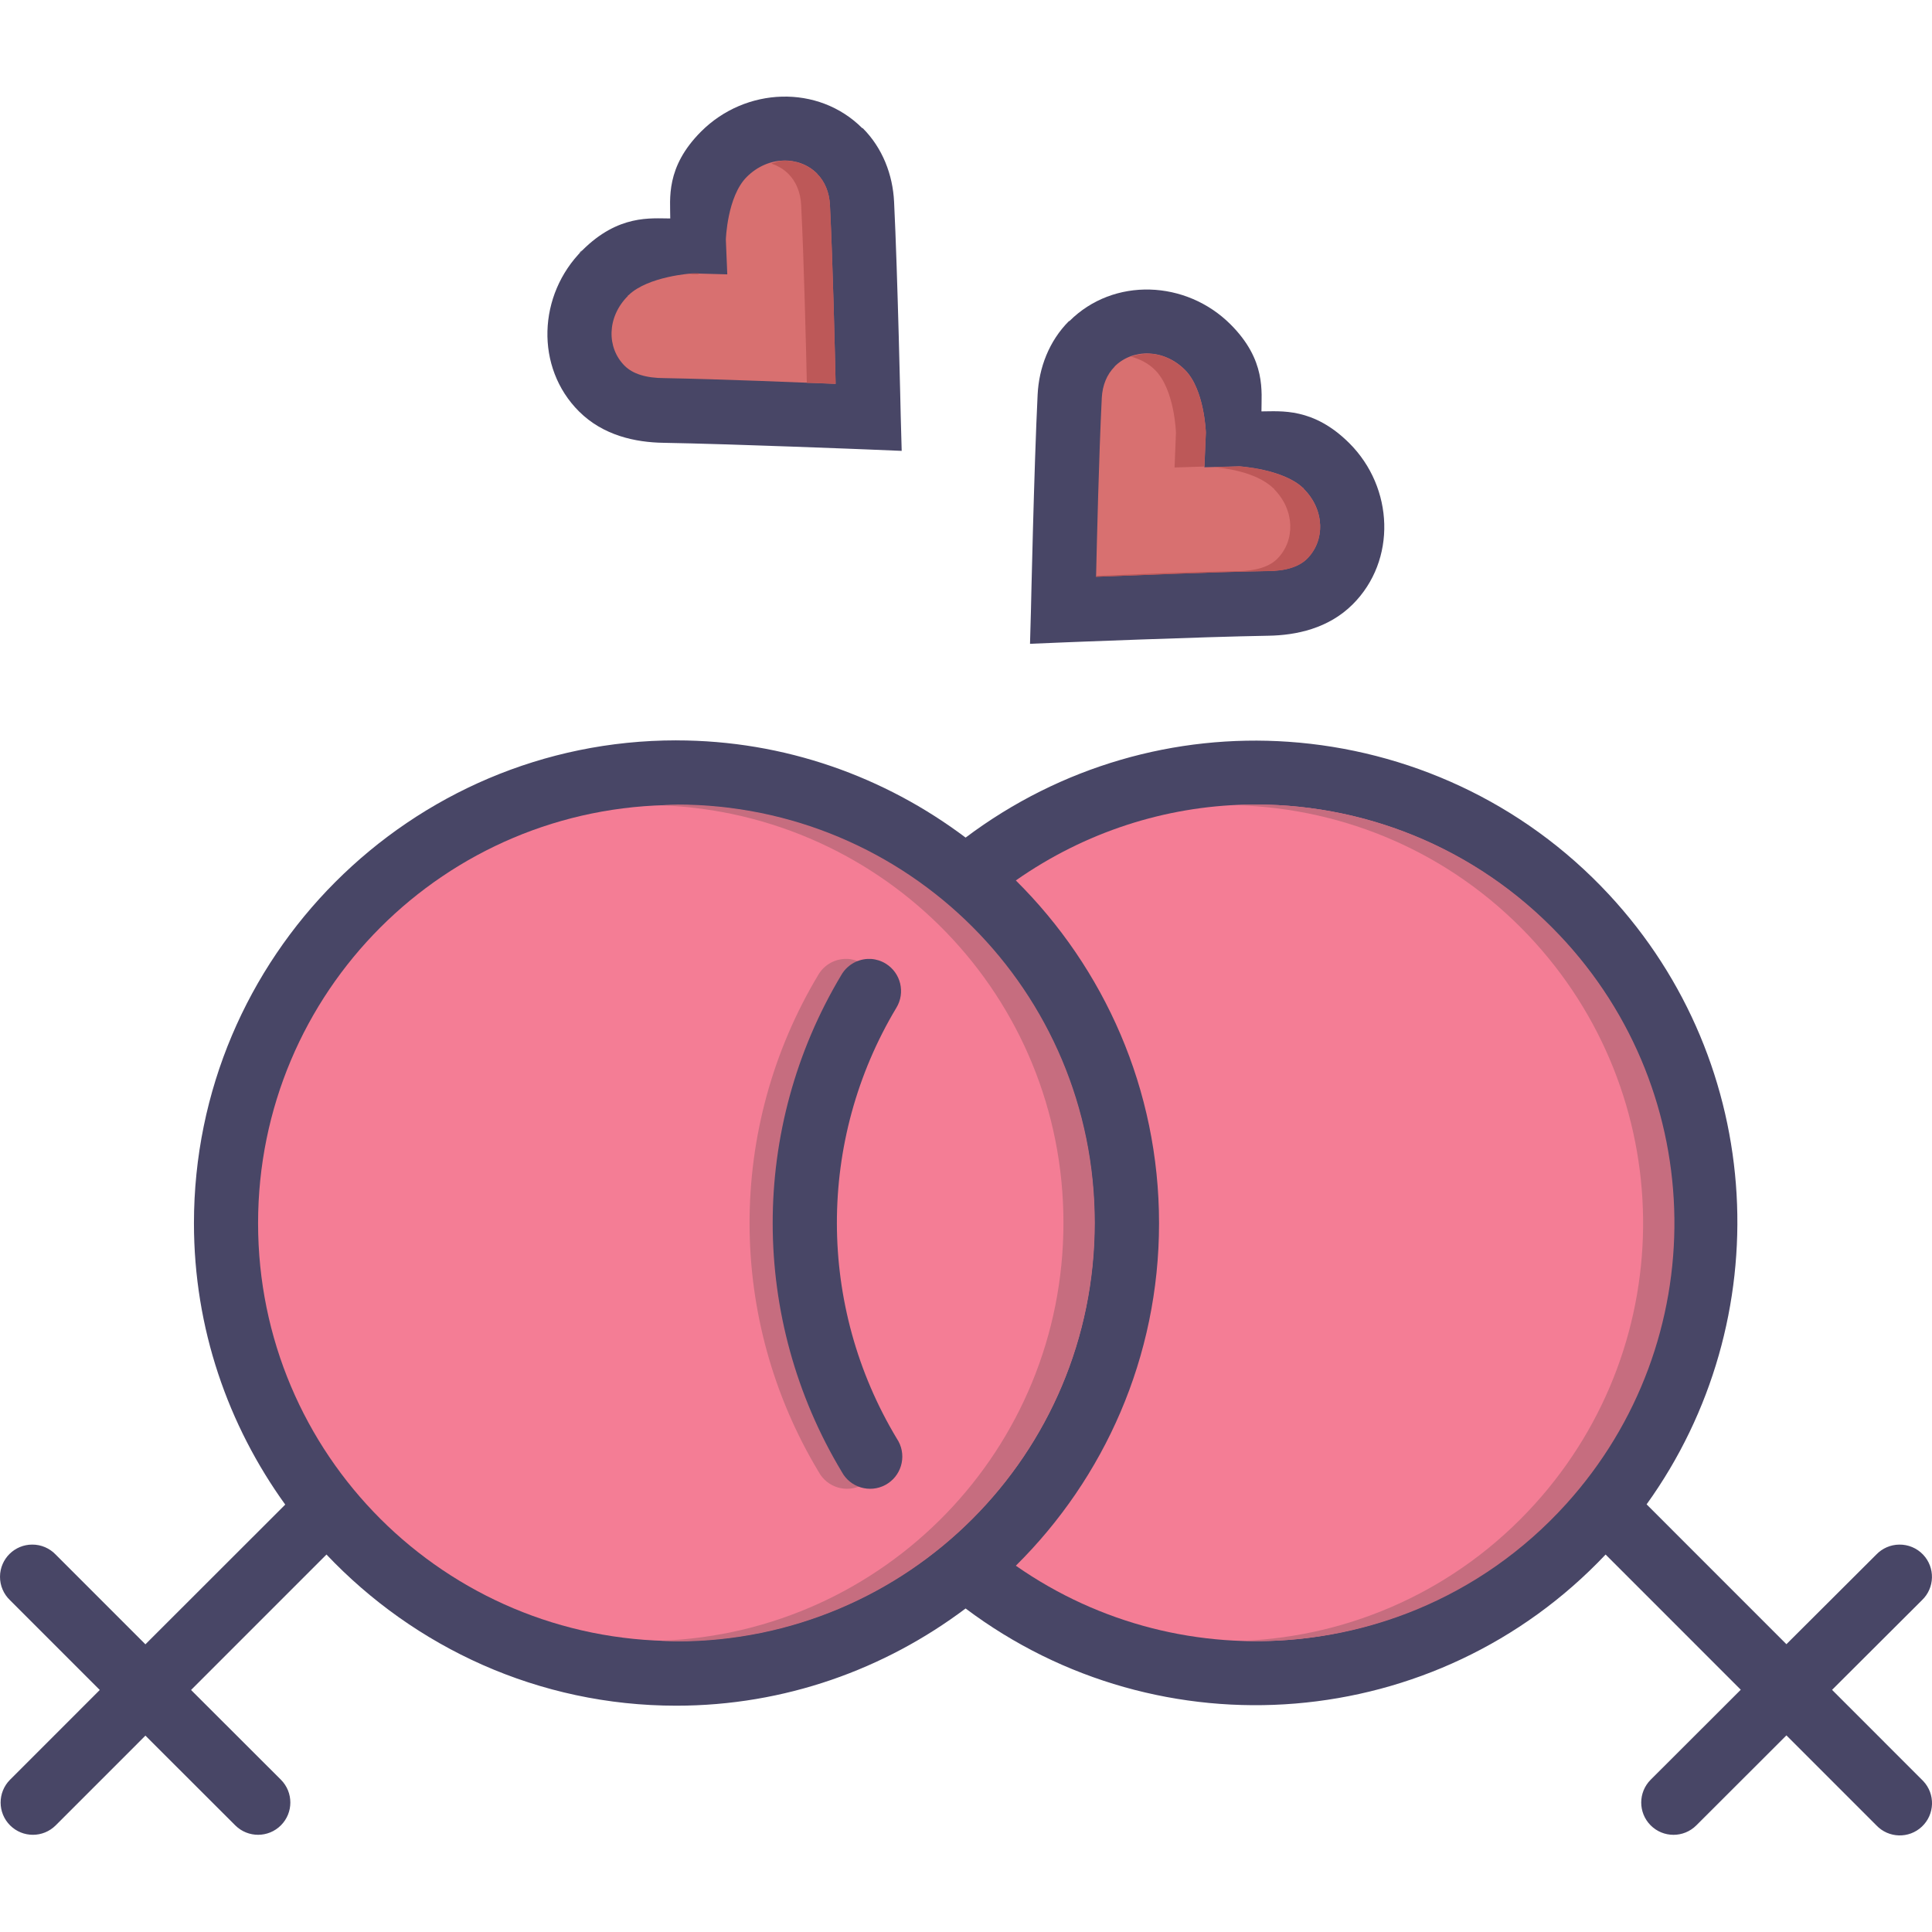 <?xml version="1.0" encoding="iso-8859-1"?>
<!-- Generator: Adobe Illustrator 19.0.0, SVG Export Plug-In . SVG Version: 6.00 Build 0)  -->
<svg version="1.1" id="Layer_1" xmlns="http://www.w3.org/2000/svg" xmlns:xlink="http://www.w3.org/1999/xlink" x="0px" y="0px"
	 viewBox="0 0 480 480" style="enable-background:new 0 0 480 480;" xml:space="preserve">
<g transform="translate(0 -1020.36)" shape-rendering="auto" image-rendering="auto" color-rendering="auto" color-interpolation="sRGB">
	<path style="fill:#484666;" d="M265.705,1100.126c10.954-10.938,28.97-10.209,40.025,0.832c8.905,8.893,7.655,16.793,7.674,21.611
		c4.786,0,12.878-1.039,21.843,7.912c11.055,11.037,11.783,29.096,0.826,40.031c-6.009,5.99-14.019,7.691-21.016,7.793
		c-16.659,0.287-50.651,1.652-50.651,1.652l-8.501,0.352l0.236-8.502c0,0,0.768-35.498,1.653-53.377
		c0.326-6.717,2.845-13.346,7.793-18.305H265.705z"/>
	<path style="fill:#D87070;" d="M276.921,1111.462c-1.896,1.9-3.032,4.596-3.188,7.793c-0.719,14.533-1.226,36.033-1.417,44.402
		c8.238-0.32,28.229-1.168,42.505-1.424c4.618,0,7.923-1.088,9.918-3.07c4.488-4.479,4.443-12.098-0.826-17.359v-0.16h-0.122
		c-4.93-4.783-15.939-5.432-15.939-5.432l-8.619,0.24l0.357-8.621c0,0-0.314-10.715-5.195-15.588
		c-5.268-5.26-12.989-5.305-17.474-0.832L276.921,1111.462z"/>
	<g>
		<path style="fill:#484666;" d="M144.68,1082.544l-0.484,0.367l-0.363,0.607L144.68,1082.544z"/>
		<path style="fill:#484666;" d="M214.222,1052.196c-10.954-10.936-28.97-10.21-40.025,0.832c-8.905,8.892-7.655,16.79-7.674,21.61
			c-4.786,0-12.878-1.039-21.843,7.912c-11.055,11.039-11.783,29.096-0.826,40.031c6.009,5.992,14.019,7.691,21.016,7.793
			c16.659,0.287,50.651,1.652,50.651,1.652l8.501,0.352l-0.236-8.502c0,0-0.768-35.498-1.653-53.377
			c-0.326-6.717-2.845-13.346-7.793-18.304H214.222z"/>
	</g>
	<path style="fill:#D87070;" d="M203.005,1063.532c1.896,1.9,3.032,4.596,3.188,7.793c0.719,14.533,1.226,36.035,1.417,44.402
		c-8.238-0.32-28.229-1.168-42.505-1.424c-4.618,0-7.923-1.072-9.918-3.068c-4.488-4.48-4.443-12.1,0.826-17.359v-0.16h0.122
		c4.93-4.783,15.939-5.432,15.939-5.432l8.619,0.24l-0.357-8.621c0,0,0.314-10.715,5.195-15.588
		c5.268-5.259,12.989-5.304,17.474-0.832L203.005,1063.532z"/>
	<g>
		<path style="fill:#484666;" d="M156.723,1092.818h0.122l-0.363,0.48L156.723,1092.818z"/>
		<path style="fill:#484666;" d="M168.019,1204.3c-66.112,0-119.833,53.855-119.833,119.979c0,26.107,8.474,50.193,22.68,69.893
			l-34.738,34.713l-22.304-22.309c-1.51-1.574-3.597-2.467-5.779-2.467c-4.424-0.02-8.026,3.553-8.044,7.979
			c-0.009,2.203,0.889,4.313,2.483,5.832l22.304,22.309l-22.304,22.309c-3.121,3.143-3.105,8.221,0.037,11.342
			c3.127,3.107,8.176,3.107,11.303,0l22.304-22.309l22.336,22.309c3.142,3.121,8.219,3.105,11.34-0.037
			c3.107-3.127,3.107-8.178,0-11.305l-22.336-22.309l33.644-33.65c21.852,23.066,52.681,37.555,86.907,37.555
			c26.973,0,51.816-9.07,71.883-24.152c48.439,36.416,117.002,31.037,159.006-13.402l33.582,33.588l-22.368,22.34
			c-3.141,3.123-3.156,8.201-0.034,11.342s8.199,3.156,11.34,0.033c0.011-0.012,0.022-0.021,0.034-0.033l22.368-22.34l22.335,22.34
			c3.036,3.219,8.106,3.365,11.324,0.328c3.218-3.037,3.365-8.107,0.328-11.326c-0.101-0.107-0.205-0.211-0.312-0.313l-22.336-22.34
			l22.336-22.279c3.203-3.053,3.324-8.125,0.272-11.328c-1.542-1.617-3.69-2.518-5.924-2.482c-2.15,0.025-4.2,0.914-5.688,2.467
			l-22.335,22.277l-34.738-34.744c32.864-45.688,29.879-109.32-9.403-151.564c-21.473-23.094-50.216-35.863-79.598-37.898
			c-27.923-1.934-56.43,5.949-80.189,23.809c-20.064-15.098-44.916-24.152-71.883-24.152H168.019z"/>
	</g>
	<g>
		<path style="fill:#F47D95;" d="M309.533,1220.267c28.71-0.656,57.452,10.578,78.441,33.15
			c37.301,40.127,37.104,102.182-0.484,142.066c-35.637,37.828-93.204,43.166-135.109,13.871
			c21.955-21.73,35.581-51.818,35.581-85.078s-13.626-63.412-35.581-85.172c17.282-12.111,37.182-18.385,57.137-18.84
			L309.533,1220.267z"/>
		<path style="fill:#F47D95;" d="M168.019,1220.359c57.468,0,103.901,46.441,103.901,103.918s-46.433,103.793-103.901,103.793
			c-57.467,0-103.9-46.316-103.9-103.793S110.551,1220.359,168.019,1220.359z"/>
	</g>
	<path style="fill:#C66D7F;" d="M209.786,1258.603c-2.721,0.145-5.181,1.662-6.529,4.031
		c-22.754,37.992-22.702,85.438,0.122,123.385c2.084,3.895,6.931,5.363,10.826,3.279c3.895-2.086,5.362-6.934,3.278-10.828
		c-0.128-0.24-0.269-0.475-0.421-0.699c-19.799-32.908-19.858-74.066-0.122-107.012c2.306-3.768,1.121-8.693-2.647-10.998
		c-1.091-0.668-2.325-1.064-3.601-1.156c-0.302-0.018-0.605-0.018-0.907,0L209.786,1258.603z"/>
	<path style="fill:#484666;" d="M215.533,1258.603c-2.721,0.145-5.181,1.662-6.529,4.031
		c-22.754,37.992-22.702,85.438,0.122,123.385c2.084,3.895,6.931,5.363,10.826,3.279c3.895-2.086,5.362-6.934,3.278-10.828
		c-0.128-0.24-0.269-0.475-0.421-0.699c-19.799-32.908-19.858-74.066-0.122-107.012c2.306-3.768,1.121-8.693-2.647-10.998
		c-1.091-0.668-2.325-1.064-3.601-1.156c-0.302-0.018-0.605-0.018-0.907,0L215.533,1258.603z"/>
	<g>
		<path style="fill:#BD5858;" d="M285.352,1108.232c-1.5,0-2.964,0.24-4.342,0.721c2.112,0.607,4.194,1.568,5.967,3.342
			c4.881,4.873,5.186,15.59,5.186,15.59l-0.345,8.623l7.404-0.24l0.375-8.404c0,0-0.339-10.719-5.217-15.592
			c-2.634-2.629-5.879-3.953-9.028-4.063L285.352,1108.232z M307.844,1136.257l-6.217,0.176c1.791,0.16,10.295,0.928,14.745,5.248
			h0.126v0.16c5.269,5.262,5.3,12.893,0.812,17.373c-1.995,1.988-5.285,2.992-9.903,3.059c-11.779,0.176-25.333,0.768-35.081,1.152
			c-0.001,0,0.001,0.176,0,0.24c8.238-0.305,28.21-1.152,42.485-1.408c4.618,0,7.939-1.072,9.934-3.059
			c4.488-4.48,4.426-12.111-0.843-17.373v-0.16h-0.126c-4.93-4.783-15.932-5.436-15.932-5.436L307.844,1136.257z"/>
		<path style="fill:#BD5858;" d="M194.583,1060.3c-0.991,0-1.98,0.416-2.968,0.688c1.574,0.544,3.035,1.344,4.249,2.563
			c1.896,1.898,3.03,4.584,3.186,7.781c0.715,14.449,1.212,35.682,1.405,44.146c1.97,0,5.766,0.176,7.154,0.24
			c-0.193-8.367-0.686-29.867-1.405-44.398c-0.157-3.199-1.291-5.877-3.186-7.781c-2.243-2.236-5.285-3.355-8.435-3.246
			L194.583,1060.3z M172.091,1088.327c0,0-0.952,0.176-1.124,0.176h2.593v-0.24L172.091,1088.327z"/>
	</g>
	<g>
		<path style="fill:#C66D7F;" d="M309.257,1220.265c-0.502,0.014-0.998,0.16-1.5,0.176c26.4,0.881,52.403,11.668,71.912,32.244
			c37.433,39.482,38.148,100.994,1.656,141.35c-19.374,21.424-45.695,32.883-72.568,33.994
			c29.514,0.992,59.105-10.504,80.347-33.994c36.492-40.355,35.777-101.867-1.656-141.35c-21.056-22.209-49.67-33.174-78.191-32.402
			L309.257,1220.265z"/>
		<path style="fill:#C66D7F;" d="M168.088,1220.263c-1.307,0-2.578,0.16-3.874,0.176c55.678,2.057,99.996,47.527,99.996,103.73
			c0,56.205-44.318,101.762-99.996,103.826c1.295,0,2.567,0.176,3.874,0.176c57.511,0,103.901-46.49,103.901-104.012
			s-46.39-103.918-103.901-103.918L168.088,1220.263z"/>
	</g>
</g>
<g>
</g>
<g>
</g>
<g>
</g>
<g>
</g>
<g>
</g>
<g>
</g>
<g>
</g>
<g>
</g>
<g>
</g>
<g>
</g>
<g>
</g>
<g>
</g>
<g>
</g>
<g>
</g>
<g>
</g>
</svg>
